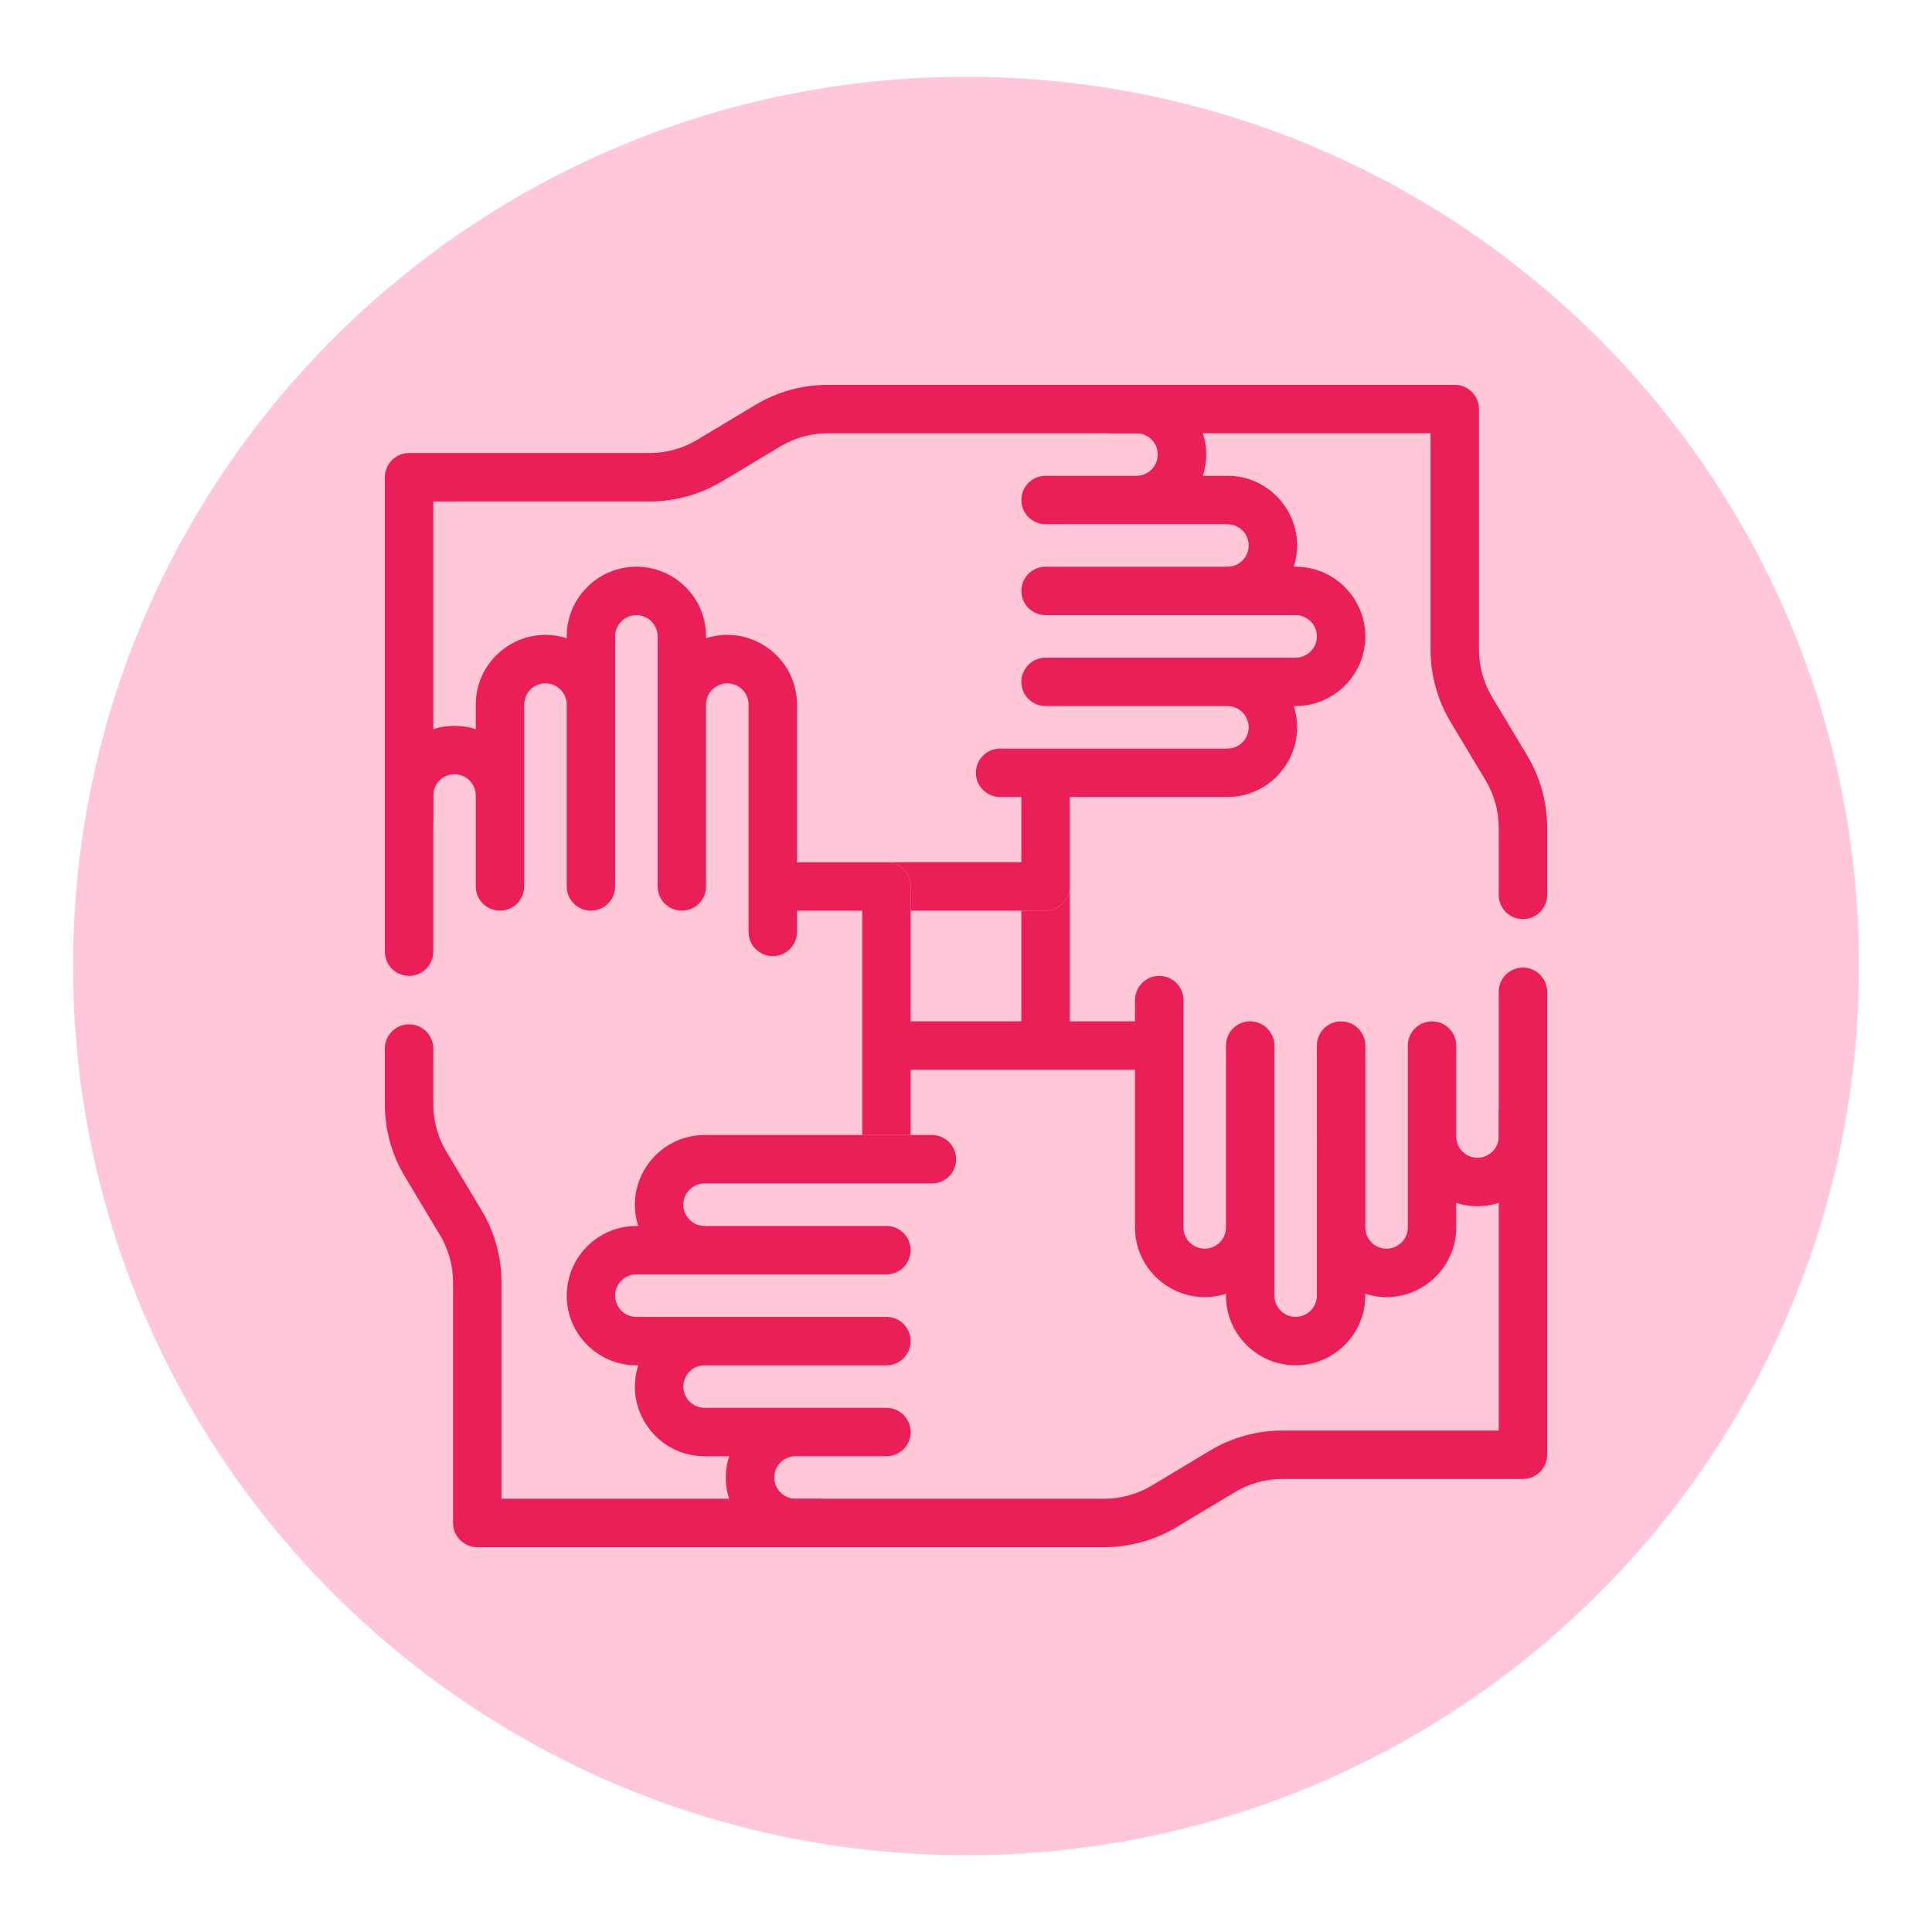 <?xml version="1.0" encoding="UTF-8"?> <svg xmlns="http://www.w3.org/2000/svg" xmlns:xlink="http://www.w3.org/1999/xlink" version="1.1" width="1080" height="1080" viewBox="0 0 1080 1080" xml:space="preserve"> <desc>Created with Fabric.js 3.5.0</desc> <defs> </defs> <rect x="0" y="0" width="100%" height="100%" fill="#ffffff"></rect> <g transform="matrix(7.395 0 0 7.364 540 540)" id="795882"> <path style="stroke: none; stroke-width: 0; stroke-dasharray: none; stroke-linecap: butt; stroke-dashoffset: 0; stroke-linejoin: miter; stroke-miterlimit: 4; is-custom-font: none; font-file-url: none; fill: rgb(255,199,216); fill-rule: nonzero; opacity: 1;" vector-effect="non-scaling-stroke" transform=" translate(-67.5, -67.5)" d="M 67.5 135 C 104.779 135 135 104.779 135 67.5 C 135 30.221 104.779 0 67.5 0 C 30.221 0 0 30.221 0 67.5 C 0 104.779 30.221 135 67.5 135 Z" stroke-linecap="round"></path> </g> <g transform="matrix(1.274 0 0 1.274 540.002 540.002)" id="382485"> <g style="" vector-effect="non-scaling-stroke"> <g transform="matrix(1 0 0 1 154.604 -137.779)" id="_x31_1_x2C__Hand_x2C__sportteam_x2C__together_x2C__unity_x2C__united_x2C__union"> <path style="stroke: none; stroke-width: 1; stroke-dasharray: none; stroke-linecap: butt; stroke-dashoffset: 0; stroke-linejoin: miter; stroke-miterlimit: 4; is-custom-font: none; font-file-url: none; fill: rgb(235,31,87); fill-rule: nonzero; opacity: 1;" transform=" translate(-410.604, -118.221)" d="M 502.208 163.588 l -15.368 -25.612 c -3.769 -6.27 -5.761 -13.464 -5.761 -20.803 V 11.625 C 481.08 5.757 476.322 1 470.455 1 H 320.833 c -5.867 0 -10.625 4.757 -10.625 10.625 s 4.758 10.625 10.625 10.625 H 459.83 v 94.924 c 0 11.196 3.042 22.175 8.793 31.743 l 15.363 25.603 c 3.772 6.289 5.765 13.49 5.765 20.823 v 29.474 c 0 5.868 4.757 10.625 10.625 10.625 S 511 230.684 511 224.816 v -29.474 C 511 184.16 507.96 173.181 502.208 163.588 z" stroke-linecap="round"></path> </g> <g transform="matrix(1 0 0 1 -154.603 140.292)" id="_x31_1_x2C__Hand_x2C__sportteam_x2C__together_x2C__unity_x2C__united_x2C__union"> <path style="stroke: none; stroke-width: 1; stroke-dasharray: none; stroke-linecap: butt; stroke-dashoffset: 0; stroke-linejoin: miter; stroke-miterlimit: 4; is-custom-font: none; font-file-url: none; fill: rgb(235,31,87); fill-rule: nonzero; opacity: 1;" transform=" translate(-101.397, -396.293)" d="M 191.167 489.75 H 52.17 v -94.923 c 0 -11.196 -3.042 -22.175 -8.793 -31.742 L 28.015 337.48 c -3.772 -6.289 -5.765 -13.49 -5.765 -20.823 V 292.21 c 0 -5.868 -4.757 -10.625 -10.625 -10.625 C 5.757 281.585 1 286.342 1 292.21 v 24.448 c 0 11.182 3.04 22.161 8.792 31.753 l 15.368 25.613 c 3.769 6.27 5.761 13.464 5.761 20.803 v 105.548 c 0 5.868 4.757 10.625 10.625 10.625 h 149.622 c 5.868 0 10.625 -4.757 10.625 -10.625 S 197.034 489.75 191.167 489.75 z" stroke-linecap="round"></path> </g> <g transform="matrix(1 0 0 1 -39.897 -139.644)" id="_x31_1_x2C__Hand_x2C__sportteam_x2C__together_x2C__unity_x2C__united_x2C__union"> <path style="stroke: none; stroke-width: 1; stroke-dasharray: none; stroke-linecap: butt; stroke-dashoffset: 0; stroke-linejoin: miter; stroke-miterlimit: 4; is-custom-font: none; font-file-url: none; fill: rgb(235,31,87); fill-rule: nonzero; opacity: 1;" transform=" translate(-216.103, -116.356)" d="M 400.628 141.941 h -0.807 c 6.324 19.681 -8.435 39.897 -29.113 39.897 h -69.169 v 39.249 c 0 5.876 -4.76 10.625 -10.625 10.625 h -59.202 v -10.625 c 0 -5.865 -4.749 -10.625 -10.625 -10.625 h 59.202 v -28.624 h -9.329 c -5.865 0 -10.625 -4.749 -10.625 -10.625 c 0 -5.865 4.76 -10.625 10.625 -10.625 h 99.747 c 5.143 0 9.318 -4.176 9.318 -9.318 c 0 -5.142 -4.176 -9.329 -9.318 -9.329 h -79.794 c -5.875 0 -10.625 -4.749 -10.625 -10.625 c 0 -5.865 4.75 -10.625 10.625 -10.625 h 109.714 c 5.142 0 9.329 -4.175 9.329 -9.318 c 0 -5.142 -4.186 -9.329 -9.329 -9.329 H 290.914 c -5.875 0 -10.625 -4.76 -10.625 -10.625 c 0 -5.865 4.75 -10.625 10.625 -10.625 h 79.794 c 5.143 0 9.318 -4.176 9.318 -9.318 c 0 -5.143 -4.176 -9.329 -9.318 -9.329 h -79.794 c -5.875 0 -10.625 -4.76 -10.625 -10.625 c 0 -5.865 4.75 -10.625 10.625 -10.625 h 39.897 c 5.143 0 9.318 -4.186 9.318 -9.318 c 0 -5.143 -4.176 -9.329 -9.318 -9.329 H 195.342 c -7.331 0 -14.535 1.997 -20.814 5.769 l -25.606 15.364 c -9.594 5.748 -20.57 8.787 -31.747 8.787 H 22.25 v 138.996 c 0 5.865 -4.76 10.625 -10.625 10.625 S 1 197.031 1 191.166 V 41.545 C 1 35.68 5.76 30.92 11.625 30.92 h 105.549 c 7.331 0 14.524 -1.987 20.814 -5.759 l 25.606 -15.364 C 173.178 4.039 184.154 1 195.342 1 H 330.81 c 20.626 0 35.45 20.171 29.113 39.897 h 10.784 c 20.626 0 35.45 20.172 29.113 39.897 h 0.807 c 16.862 0 30.579 13.717 30.579 30.579 S 417.489 141.941 400.628 141.941 z" stroke-linecap="round"></path> </g> <g transform="matrix(1 0 0 1 39.898 154.605)" id="_x31_1_x2C__Hand_x2C__sportteam_x2C__together_x2C__unity_x2C__united_x2C__union"> <path style="stroke: none; stroke-width: 1; stroke-dasharray: none; stroke-linecap: butt; stroke-dashoffset: 0; stroke-linejoin: miter; stroke-miterlimit: 4; is-custom-font: none; font-file-url: none; fill: rgb(235,31,87); fill-rule: nonzero; opacity: 1;" transform=" translate(-295.898, -410.604)" d="M 500.375 310.209 c -5.868 0 -10.625 4.757 -10.625 10.625 v 138.992 h -94.919 c -11.183 0 -22.161 3.041 -31.748 8.794 l -25.608 15.364 c -6.286 3.773 -13.483 5.766 -20.814 5.766 H 181.191 c -5.141 0 -9.324 -4.182 -9.324 -9.324 c 0 -5.141 4.182 -9.324 9.324 -9.324 h 39.898 c 5.868 0 10.625 -4.757 10.625 -10.625 c 0 -5.868 -4.757 -10.625 -10.625 -10.625 c -21.414 0 -66.815 0 -79.795 0 c -5.141 0 -9.324 -4.183 -9.324 -9.324 c 0 -5.141 4.183 -9.325 9.324 -9.325 h 79.795 c 5.868 0 10.625 -4.758 10.625 -10.625 c 0 -5.868 -4.757 -10.625 -10.625 -10.625 c -8.408 0 -92.49 0 -109.719 0 c -5.141 0 -9.324 -4.183 -9.324 -9.324 s 4.183 -9.324 9.324 -9.324 c 10.181 0 95.918 0 109.719 0 c 5.868 0 10.625 -4.758 10.625 -10.625 c 0 -5.868 -4.757 -10.625 -10.625 -10.625 h -79.795 c -5.141 0 -9.324 -4.183 -9.324 -9.324 s 4.183 -9.324 9.324 -9.324 h 99.744 c 5.867 0 10.625 -4.757 10.625 -10.625 c 0 -5.868 -4.758 -10.625 -10.625 -10.625 h -99.744 c -20.636 0 -35.446 20.174 -29.115 39.898 h -0.808 c -16.859 0 -30.574 13.715 -30.574 30.574 s 13.715 30.574 30.574 30.574 h 0.809 c -6.334 19.728 8.482 39.899 29.115 39.899 h 10.783 C 145.744 490.83 160.559 511 181.191 511 H 316.66 c 11.182 0 22.16 -3.041 31.747 -8.794 l 25.608 -15.364 c 6.286 -3.773 13.484 -5.766 20.815 -5.766 h 105.544 c 5.868 0 10.625 -4.757 10.625 -10.625 V 320.834 C 511 314.967 506.243 310.209 500.375 310.209 z" stroke-linecap="round"></path> </g> <g transform="matrix(1 0 0 1 0 -0.001)" id="_x31_1_x2C__Hand_x2C__sportteam_x2C__together_x2C__unity_x2C__united_x2C__union"> <path style="stroke: none; stroke-width: 1; stroke-dasharray: none; stroke-linecap: butt; stroke-dashoffset: 0; stroke-linejoin: miter; stroke-miterlimit: 4; is-custom-font: none; font-file-url: none; fill: rgb(235,31,87); fill-rule: nonzero; opacity: 1;" transform=" translate(-256, -256)" d="M 511 267.315 v 63.495 c 0 20.69 -20.191 35.444 -39.897 29.113 v 10.784 c 0 20.626 -20.172 35.45 -39.897 29.113 v 0.807 c 0 16.862 -13.717 30.579 -30.579 30.579 s -30.568 -13.717 -30.568 -30.579 v -0.807 c -19.681 6.324 -39.897 -8.436 -39.897 -29.113 v -69.169 h -98.451 v 28.624 h -21.25 v -98.451 h -28.624 v 9.329 c 0 5.865 -4.749 10.625 -10.625 10.625 c -5.865 0 -10.625 -4.76 -10.625 -10.625 v -99.747 c 0 -5.143 -4.176 -9.318 -9.318 -9.318 c -5.142 0 -9.329 4.176 -9.329 9.318 v 79.794 c 0 5.876 -4.749 10.625 -10.625 10.625 c -5.865 0 -10.625 -4.749 -10.625 -10.625 V 111.372 c 0 -5.142 -4.176 -9.329 -9.318 -9.329 c -5.142 0 -9.329 4.186 -9.329 9.329 v 109.714 c 0 5.876 -4.76 10.625 -10.625 10.625 c -5.865 0 -10.625 -4.749 -10.625 -10.625 v -79.794 c 0 -5.143 -4.176 -9.318 -9.318 -9.318 s -9.329 4.176 -9.329 9.318 v 79.794 c 0 5.876 -4.76 10.625 -10.625 10.625 c -5.871 0 -10.625 -4.752 -10.625 -10.625 v -39.897 c 0 -5.143 -4.176 -9.318 -9.318 -9.318 c -2.497 0 -4.834 0.967 -6.598 2.73 c -1.764 1.764 -2.731 4.101 -2.731 6.588 v 68.521 c 0 5.865 -4.76 10.625 -10.625 10.625 S 1 255.575 1 249.71 v -68.521 c 0 -16.771 13.563 -30.568 30.579 -30.568 c 3.251 0 6.375 0.51 9.318 1.455 v -10.784 c 0 -20.626 20.172 -35.45 39.897 -29.112 v -0.808 c 0 -16.862 13.717 -30.579 30.579 -30.579 s 30.568 13.717 30.568 30.579 v 0.808 c 19.681 -6.324 39.897 8.435 39.897 29.112 v 69.169 h 39.249 c 5.876 0 10.625 4.76 10.625 10.625 v 59.202 h 48.577 v -48.577 h 10.625 c 5.865 0 10.625 -4.749 10.625 -10.625 v 59.202 h 28.624 v -9.329 c 0 -5.865 4.749 -10.625 10.625 -10.625 c 5.865 0 10.625 4.76 10.625 10.625 v 99.747 c 0 5.143 4.176 9.318 9.318 9.318 c 5.142 0 9.329 -4.176 9.329 -9.318 v -79.794 c 0 -5.876 4.75 -10.625 10.625 -10.625 c 5.865 0 10.625 4.749 10.625 10.625 v 109.714 c 0 5.142 4.176 9.329 9.318 9.329 c 5.142 0 9.329 -4.186 9.329 -9.329 V 290.914 c 0 -5.876 4.76 -10.625 10.625 -10.625 s 10.625 4.749 10.625 10.625 v 79.794 c 0 5.143 4.176 9.318 9.318 9.318 c 5.143 0 9.329 -4.176 9.329 -9.318 v -79.794 c 0 -5.876 4.76 -10.625 10.625 -10.625 c 5.87 0 10.625 4.752 10.625 10.625 v 39.897 c 0 5.143 4.176 9.318 9.318 9.318 c 5.161 0 9.329 -4.172 9.329 -9.318 v -63.495 c 0 -5.865 4.76 -10.625 10.625 -10.625 S 511 261.451 511 267.315 z" stroke-linecap="round"></path> </g> </g> </g> </svg> 
